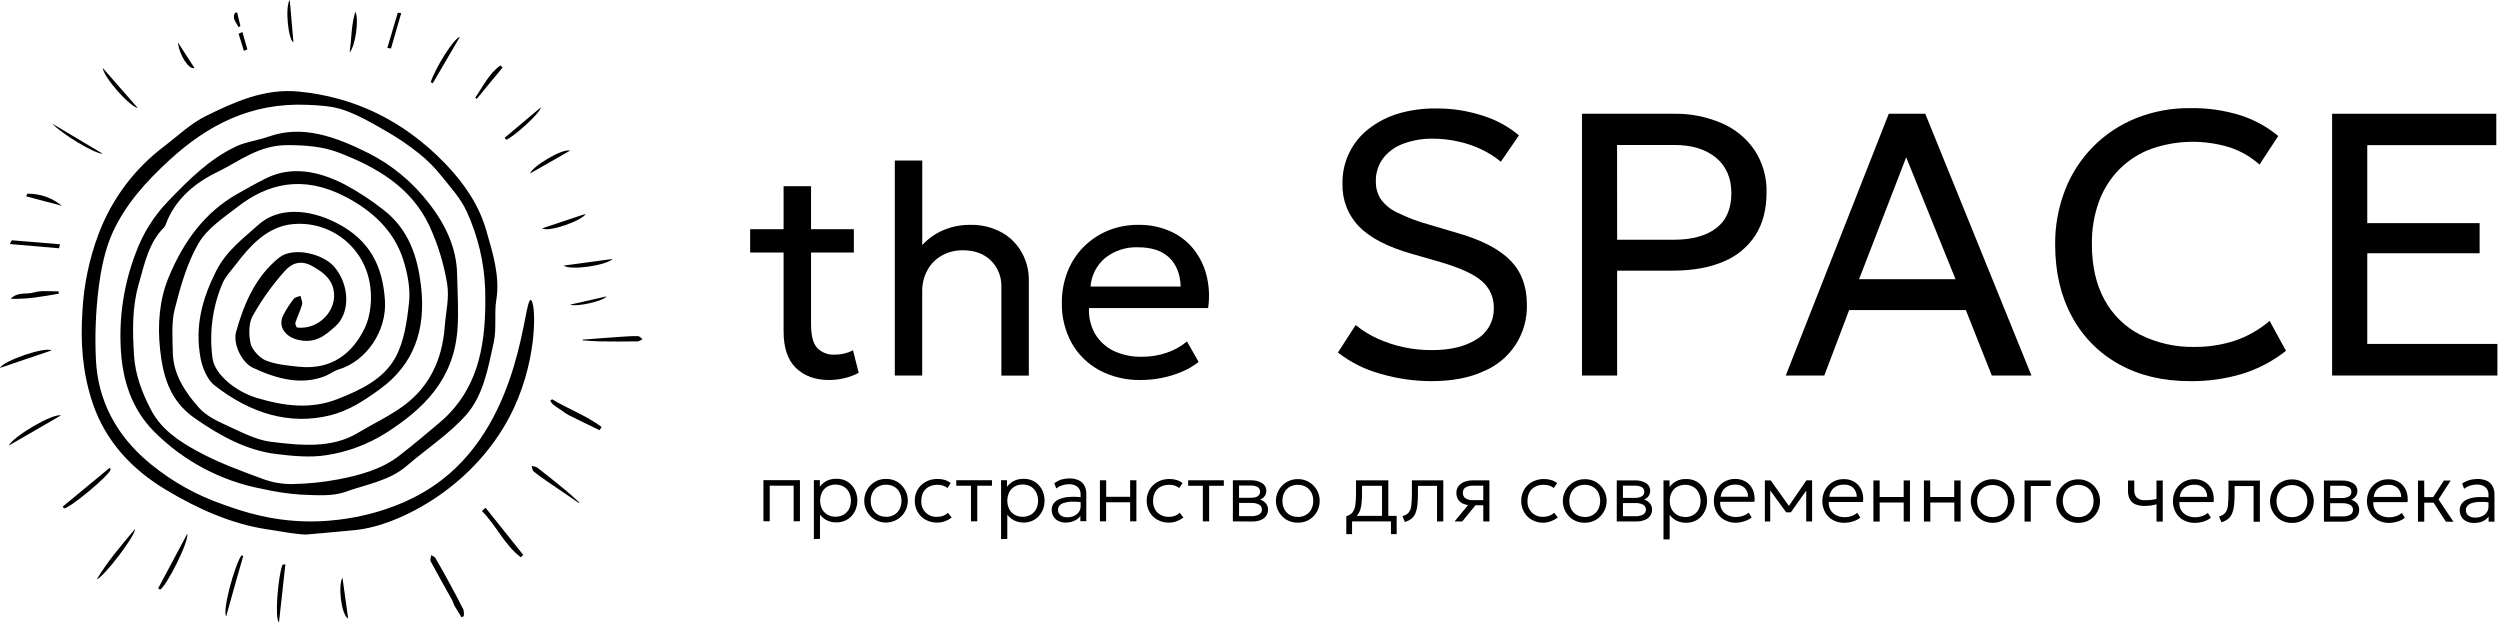 <?xml version="1.0" encoding="UTF-8"?> <svg xmlns="http://www.w3.org/2000/svg" width="876" height="219" viewBox="0 0 876 219" fill="none"><g clip-path="url(#clip0_4626_2075)"><path d="M180.131 142.841C167.391 170.351 139.721 184.171 124.781 185.701C118.901 186.311 107.121 187.311 107.121 187.311C103.351 187.171 99.121 186.311 93.421 185.441C81.051 183.571 69.301 178.311 58.171 171.641C46.271 164.521 36.961 154.641 32.451 141.181C28.811 130.341 28.191 119.781 28.871 109.181C29.355 99.841 31.282 90.632 34.581 81.881C39.186 69.689 47.163 59.059 57.581 51.231C62.391 47.581 66.821 43.231 72.241 40.601C82.131 35.751 92.611 30.921 104.641 32.081C123.761 33.931 141.291 41.971 156.221 57.551C162.841 64.451 167.841 72.001 170.311 80.481C172.671 88.601 175.261 96.851 173.901 105.151C173.121 109.861 174.071 114.981 173.011 119.941C171.011 129.211 169.271 138.701 163.321 145.411C157.371 152.121 149.411 157.291 142.471 163.281C136.471 168.471 128.241 169.751 120.871 172.391C116.371 173.991 110.721 173.511 105.501 173.321C100.949 173.008 96.428 172.34 91.981 171.321C77.567 168.624 64.314 161.607 53.981 151.201C46.061 143.201 43.051 133.281 42.381 123.111C41.589 111.413 43.346 99.683 47.531 88.731C49.992 81.931 53.863 75.728 58.891 70.531C66.001 63.151 73.191 55.811 82.701 51.321C86.241 49.661 90.451 49.171 94.211 47.841C105.891 43.711 117.351 47.761 129.211 53.701C137.453 57.896 144.652 63.882 150.281 71.221C156.111 78.611 159.981 86.941 160.161 95.931C160.301 102.581 160.791 109.341 160.261 115.831C158.851 133.171 148.341 143.371 135.191 151.741C128.822 155.748 121.692 158.393 114.251 159.511C108.701 160.391 102.561 159.801 96.641 159.071C86.491 157.811 77.281 152.821 68.331 146.611C59.191 140.261 57.071 131.281 56.101 122.481C55.131 113.681 55.891 104.941 59.051 97.271C64.151 84.911 71.581 74.461 83.281 67.871C86.581 66.021 89.871 64.131 93.281 62.451C101.981 58.161 111.401 59.771 120.871 64.681C125.559 67.195 130.019 70.113 134.201 73.401C143.391 80.401 146.331 90.221 147.511 100.101C149.361 115.601 144.931 127.771 133.151 136.341C127.721 140.281 122.261 143.921 115.621 145.551C101.621 149.001 87.891 145.001 75.131 135.001C72.661 133.061 70.911 128.871 70.311 125.681C68.141 114.231 70.931 104.571 75.671 95.101C79.221 88.001 85.001 83.741 90.431 78.861C97.431 72.521 108.031 73.111 117.821 78.071C129.941 84.201 134.111 93.691 134.881 105.191C135.611 116.031 128.321 126.561 118.681 129.451C116.991 129.951 115.601 131.121 113.951 131.771C105.771 135.011 97.191 132.901 88.611 128.861C84.751 127.051 81.531 120.541 82.741 116.241C85.581 106.131 89.641 96.811 97.851 90.241C102.651 86.431 113.131 88.801 117.151 93.521C122.671 100.001 122.631 109.771 117.581 114.281C114.011 117.481 110.651 120.411 104.701 119.141C99.981 118.141 97.291 114.441 99.221 110.521C100.262 108.472 101.501 106.529 102.921 104.721C103.391 104.101 104.481 104.001 105.291 103.671C105.501 104.671 106.081 105.851 105.851 106.671C105.231 108.891 104.211 110.941 103.481 113.121C103.351 113.531 103.811 114.231 103.981 114.751C111.671 115.751 118.461 108.631 116.841 101.361C115.941 97.361 112.961 95.251 109.471 93.271C105.031 90.751 101.881 92.621 99.811 94.941C95.486 99.763 91.706 105.049 88.541 110.701C87.141 113.201 87.101 117.161 87.821 120.391C88.291 122.501 91.001 125.461 93.111 126.301C96.781 127.751 100.771 128.071 104.601 128.491C116.171 129.731 123.501 123.851 127.801 114.971C129.991 110.441 130.561 103.971 129.421 98.511C128.167 92.176 124.503 86.576 119.202 82.888C113.901 79.2 107.376 77.714 101.001 78.741C93.001 80.191 87.441 86.331 82.661 92.641C81.041 94.781 79.091 96.751 77.991 99.211C74.483 107.458 73.26 116.498 74.451 125.381C75.101 131.071 82.361 137.051 89.811 139.381C99.811 142.381 109.021 143.481 118.391 139.781C126.661 136.521 134.391 132.781 138.521 125.331C141.591 119.781 142.631 112.621 143.341 105.841C143.831 101.241 142.851 95.951 141.341 91.151C138.081 80.761 130.341 73.741 120.861 68.851C106.011 61.201 93.721 64.291 83.081 72.611C78.221 76.391 72.631 80.001 69.561 85.271C65.561 92.121 63.281 100.271 61.231 108.271C60.021 113.011 60.461 118.481 60.561 123.691C60.721 131.041 64.791 137.411 69.841 143.001C72.151 145.551 75.651 147.341 78.841 148.781C84.061 151.151 89.511 154.111 94.771 154.781C105.441 156.131 116.311 157.151 125.331 151.721C130.771 148.441 136.661 145.721 141.691 141.981C150.351 135.501 154.971 126.141 155.821 114.521C156.181 109.521 157.521 104.431 156.671 99.381C155.521 92.385 153.432 85.577 150.461 79.141C144.001 65.361 131.571 58.411 118.601 53.441C113.041 51.301 107.151 50.911 101.091 50.841C90.681 50.731 83.881 56.551 76.171 60.271C68.461 63.991 61.361 69.731 58.091 78.591C57.974 78.986 57.772 79.351 57.501 79.661C52.071 85.021 50.601 92.571 48.501 99.931C46.281 107.831 46.431 116.011 46.961 124.521C47.391 131.321 49.721 137.521 52.961 143.691C56.551 150.561 62.911 154.691 69.061 158.041C76.471 162.131 84.431 164.981 92.251 167.881C95.565 169.091 99.074 169.677 102.601 169.611C107.893 169.514 113.168 168.975 118.371 168.001C126.221 166.511 133.861 164.401 140.001 159.591C144.741 155.901 149.361 152.061 153.931 148.171C155.885 146.532 157.692 144.725 159.331 142.771C168.781 131.401 170.401 117.001 170.001 101.301C169.665 91.968 167.493 82.794 163.611 74.301C161.611 69.661 157.721 65.481 154.381 61.301C152.191 58.569 149.706 56.087 146.971 53.901C143.452 51.074 139.724 48.517 135.821 46.251C130.891 43.401 125.821 40.441 120.651 38.611C116.471 37.131 111.951 36.921 107.651 36.731C87.651 35.881 72.471 44.051 59.251 56.211C51.351 63.471 44.161 71.351 39.591 81.211C36.811 87.211 35.391 94.211 34.541 101.121C33.504 109.502 33.199 117.957 33.631 126.391C34.361 140.181 40.571 152.391 52.161 162.071L52.681 162.511C60.352 168.803 69.091 173.666 78.481 176.871C84.481 179.021 96.391 183.291 112.051 182.651C117.761 182.421 138.111 180.971 154.721 168.231C183.231 146.371 183.391 104.581 185.991 105.121C187.691 105.541 188.731 124.251 180.131 142.841Z" fill="black"></path><path d="M161.71 216.309C160.9 214.969 160.05 213.639 159.28 212.309C158.92 211.659 158.75 210.879 158.39 210.229C155.89 205.699 153.33 201.229 150.88 196.639C150.63 196.169 151.03 195.239 151.12 194.529C151.61 194.859 152.27 195.059 152.56 195.529C154.2 198.329 155.78 201.169 157.34 204.039C159.06 207.209 160.78 210.389 162.4 213.639C162.575 214.379 162.615 215.145 162.52 215.899L161.71 216.309Z" fill="black"></path><path d="M170.129 177.9L183.339 194.43L182.469 195.25C176.759 190.98 173.849 184.03 168.859 179.07L170.129 177.9Z" fill="black"></path><path d="M22 177.49L38.41 163.93L38.81 164.55C37.81 167.02 24.49 178.07 22.4 178.16L22 177.49Z" fill="black"></path><path d="M85.25 194.75C83.25 201.64 81.32 208.53 79.25 215.99C77.84 213.85 82.31 197.81 84.57 194.66L85.25 194.75Z" fill="black"></path><path d="M55.42 206.16C58.7 200 62 193.81 65.63 187C66.16 190.14 58.27 205.39 56.13 206.6L55.42 206.16Z" fill="black"></path><path d="M47.361 185.301C47.231 188.141 36.291 202.211 33.891 203.031C37.571 196.831 42.241 191.411 47.361 185.301Z" fill="black"></path><path d="M21.36 145.56L3.1 156.12C4.54 153 18.44 144.76 21.36 145.56Z" fill="black"></path><path d="M100 197.721C99.26 204.391 98.53 211.061 97.76 218.071C96.16 216.961 97.46 201.651 98.99 197.861L100 197.721Z" fill="black"></path><path d="M202.771 176.219C199.041 173.669 195.291 171.139 191.571 168.569C189.981 167.469 188.381 166.359 186.911 165.119C186.491 164.769 186.501 163.909 186.311 163.289C186.956 163.327 187.588 163.49 188.171 163.769C191.504 166.362 194.798 168.996 198.051 171.669C199.751 173.059 201.351 174.589 203.001 176.059L202.771 176.219Z" fill="black"></path><path d="M204.221 119C208.731 118.65 213.221 118.3 217.751 118C219.681 117.86 221.611 117.73 223.541 117.78C224.081 117.78 224.621 118.47 225.151 118.84C224.561 119.11 223.981 119.62 223.391 119.62C219.184 119.693 214.971 119.693 210.751 119.62C208.541 119.62 206.341 119.39 204.141 119.27L204.221 119Z" fill="black"></path><path d="M18.289 43.31L35.999 53.87C33.359 54.001 21.709 47.001 18.289 43.31Z" fill="black"></path><path d="M20.62 102.9C15.01 103.9 9.39 104.9 3.75 104.7C6.23 102.12 9.23 103.26 11.92 102.47C14.61 101.68 17.64 102.15 20.51 102.08L20.62 102.9Z" fill="black"></path><path d="M193.47 139.91C199.14 143.31 205.47 145.64 210.8 149.59L210.11 150.76L208.04 149.76C205.09 148.32 202.13 146.9 199.2 145.42C198.403 144.96 197.635 144.452 196.9 143.9C195.85 143.19 194.77 142.51 193.77 141.73C193.376 141.321 193.04 140.86 192.77 140.36L193.47 139.91Z" fill="black"></path><path d="M18.06 122.799L0 128.919C1.22 126.369 15.87 121.369 18.06 122.799Z" fill="black"></path><path d="M197.51 93.061L214.7 90.731C212.34 93.05 199.82 94.841 197.51 93.061Z" fill="black"></path><path d="M199.76 106.74L212.58 103.85C211.45 105.47 202.14 107.64 199.76 106.74Z" fill="black"></path><path d="M20.691 86.999L3.461 85.509C3.791 84.899 4.061 84.189 4.181 84.199C9.801 84.629 15.411 85.119 21.021 85.599L20.691 86.999Z" fill="black"></path><path d="M190 79.999L205.2 74.939C204.38 77.139 192.16 81.559 190 79.999Z" fill="black"></path><path d="M101.539 0C101.989 5.14 102.399 9.91 102.819 14.83C100.999 14 99.809 2.33 101.539 0Z" fill="black"></path><path d="M122 216.78C119.43 215.22 118.45 204.84 120 202.41C120.64 207 121.28 211.67 122 216.78Z" fill="black"></path><path d="M176.84 48.27L189.55 37.58C189.2 39.83 179.55 48.29 177.36 48.98L176.84 48.27Z" fill="black"></path><path d="M199.73 52.791L185.73 60.791C186.5 58.301 197.16 51.881 199.73 52.791Z" fill="black"></path><path d="M124.5 4.1C125.9 6.63 124.5 16.22 122.5 18.39C123.23 13.48 123 9.13 124.5 4.1Z" fill="black"></path><path d="M21.689 72.121L9.189 68.801L9.539 67.871C13.968 67.785 18.28 69.294 21.689 72.121Z" fill="black"></path><path d="M176.11 23.66C173.077 27.327 170.053 30.993 167.04 34.66L166.52 34.23C169.25 30.29 171.3 25.8 175.34 22.92L176.11 23.66Z" fill="black"></path><path d="M36 23.811L48.32 37.891C45 37.001 36.33 27 36 23.811Z" fill="black"></path><path d="M140.591 4.599C139.404 8.719 138.208 12.852 137.001 16.999L135.721 16.779L139.391 4.449L140.591 4.599Z" fill="black"></path><path d="M150.9 28.83C152.63 23.61 159.05 13.34 161.16 12.9L151.66 29.15L150.9 28.83Z" fill="black"></path><path d="M62.369 14.881L68.129 23.811C66.339 24.631 62.769 19.381 62.369 14.881Z" fill="black"></path><path d="M85.459 17.839C84.839 15.839 84.229 13.839 83.609 11.839L84.939 11.199L86.679 17.289L85.459 17.839Z" fill="black"></path><path d="M83.549 9.519C82.999 7.999 81.269 6.819 82.239 4.619L83.079 4.279L84.249 9.159L83.549 9.519Z" fill="black"></path><path d="M262.85 88.48V80.32H276V88.48H262.85ZM290.47 133.15C285.69 133.15 281.843 131.757 278.93 128.97C276.017 126.183 274.563 121.877 274.57 116.05V65.25H284.19V80.32H299.19V88.48H284.19V113.64C284.19 117.55 284.9 120.29 286.31 121.88C287.107 122.706 288.075 123.347 289.146 123.758C290.217 124.169 291.365 124.341 292.51 124.26C293.683 124.266 294.852 124.125 295.99 123.84C296.999 123.597 297.973 123.227 298.89 122.74L300.89 130.64C299.35 131.452 297.714 132.067 296.02 132.47C294.205 132.923 292.341 133.151 290.47 133.15Z" fill="black"></path><path d="M313.539 131.58V56.25H323.159V90.41L321.159 88.41C323.252 85.287 326.132 82.772 329.509 81.12C332.679 79.584 336.156 78.787 339.679 78.79C343.726 78.639 347.737 79.608 351.269 81.59C354.206 83.292 356.606 85.783 358.199 88.78C359.693 91.564 360.483 94.671 360.499 97.83V131.62H350.879V100.62C350.947 98.896 350.657 97.177 350.027 95.572C349.397 93.966 348.441 92.508 347.219 91.29C344.769 88.9 341.499 87.7 337.379 87.7C334.829 87.656 332.313 88.28 330.079 89.51C327.943 90.699 326.184 92.462 324.999 94.6C323.723 96.941 323.082 99.575 323.139 102.24V131.58H313.539Z" fill="black"></path><path d="M399.69 133.151C394.676 133.254 389.719 132.085 385.28 129.751C381.202 127.575 377.827 124.284 375.55 120.261C373.158 115.914 371.957 111.012 372.07 106.051C372.043 102.331 372.722 98.638 374.07 95.171C375.338 91.92 377.261 88.965 379.72 86.49C382.167 84.046 385.072 82.109 388.27 80.79C391.651 79.421 395.272 78.741 398.92 78.79C402.729 78.73 406.506 79.483 410 81.001C413.152 82.374 415.932 84.479 418.11 87.141C420.3 89.859 421.879 93.017 422.74 96.4C423.696 100.171 423.893 104.094 423.32 107.941H381.59C381.417 111.08 382.146 114.203 383.69 116.941C385.222 119.538 387.487 121.625 390.2 122.941C393.365 124.412 396.832 125.118 400.32 125.001C403.165 125.005 405.992 124.546 408.69 123.641C411.334 122.789 413.786 121.43 415.91 119.641L419.99 126.811C418.187 128.25 416.186 129.421 414.05 130.291C411.75 131.255 409.358 131.982 406.91 132.461C404.532 132.926 402.113 133.157 399.69 133.151ZM382.12 100.411H413.71C413.57 96.077 412.237 92.701 409.71 90.281C407.183 87.861 403.54 86.65 398.78 86.65C394.672 86.49 390.639 87.775 387.38 90.281C385.863 91.525 384.615 93.064 383.711 94.806C382.806 96.547 382.265 98.454 382.12 100.411Z" fill="black"></path><path d="M501.651 133.55C495.558 133.554 489.496 132.682 483.651 130.96C478.261 129.486 473.217 126.957 468.811 123.52L475.031 113.89C477.384 115.822 479.983 117.433 482.761 118.68C485.705 120.004 488.783 121.01 491.941 121.68C495.169 122.363 498.461 122.698 501.761 122.68C508.234 122.68 513.454 121.413 517.421 118.88C519.331 117.734 520.896 116.095 521.952 114.134C523.008 112.174 523.515 109.965 523.421 107.74C523.447 106.029 523.103 104.333 522.412 102.768C521.722 101.202 520.701 99.805 519.421 98.67C516.754 96.204 511.841 93.92 504.681 91.82L494.681 88.94C486.228 86.527 480.064 83.337 476.191 79.37C474.274 77.383 472.774 75.032 471.779 72.456C470.785 69.879 470.316 67.13 470.401 64.37C470.324 60.669 471.116 57.001 472.714 53.661C474.311 50.321 476.67 47.403 479.601 45.14C482.705 42.725 486.232 40.911 490.001 39.79C494.271 38.543 498.703 37.94 503.151 38C508.746 37.953 514.312 38.814 519.631 40.55C524.244 41.996 528.528 44.334 532.241 47.43L525.891 56.67C523.835 54.956 521.566 53.514 519.141 52.38C516.543 51.142 513.812 50.206 511.001 49.59C508.119 48.942 505.175 48.607 502.221 48.59C498.635 48.523 495.068 49.123 491.701 50.36C488.91 51.363 486.459 53.134 484.631 55.47C482.897 57.841 482.007 60.724 482.101 63.66C482.059 65.776 482.628 67.86 483.741 69.66C485.202 71.707 487.165 73.343 489.441 74.41C493.027 76.19 496.778 77.617 500.641 78.67L511.261 81.82C519.434 84.22 525.434 87.374 529.261 91.28C533.088 95.187 535.008 100.31 535.021 106.65C535.176 111.653 533.797 116.583 531.069 120.78C528.341 124.977 524.396 128.24 519.761 130.13C514.808 132.403 508.771 133.543 501.651 133.55Z" fill="black"></path><path d="M554.32 131.581V39.861H586.32C592.158 39.736 597.955 40.865 603.32 43.171C607.972 45.177 611.959 48.46 614.82 52.641C617.684 57.035 619.142 62.197 619 67.441C619 73.341 617.71 78.321 615.13 82.381C612.431 86.542 608.523 89.777 603.93 91.651C599.043 93.771 593.103 94.831 586.11 94.831H566.64V131.581H554.32ZM566.64 84.001H586.49C592.87 84.001 597.827 82.647 601.36 79.941C604.893 77.234 606.663 73.171 606.67 67.751C606.67 62.384 604.867 58.214 601.26 55.241C597.653 52.267 592.773 50.788 586.62 50.801H566.62L566.64 84.001Z" fill="black"></path><path d="M625.73 131.579L661.831 39.859H674.61L711.82 131.579H697.93L688.831 108.649H647.94L639.23 131.579H625.73ZM651.42 97.839H685.22L667.93 55.119L651.42 97.839Z" fill="black"></path><path d="M767.38 133.55C757.86 133.55 749.563 131.573 742.49 127.62C735.493 123.762 729.765 117.958 726 110.91C722.087 103.73 720.13 95.333 720.13 85.72C720.058 79.17 721.239 72.666 723.61 66.56C725.802 60.891 729.138 55.734 733.41 51.411C737.682 47.087 742.798 43.69 748.44 41.43C754.48 39.017 760.936 37.814 767.44 37.89C773.456 37.782 779.45 38.646 785.19 40.45C789.977 41.995 794.423 44.443 798.29 47.66L791.74 57.66C788.722 54.977 785.191 52.936 781.36 51.66C772.336 48.864 762.652 49.046 753.74 52.18C749.539 53.733 745.728 56.184 742.57 59.36C739.427 62.581 737.004 66.433 735.46 70.66C733.738 75.47 732.905 80.552 733 85.66C733 93.207 734.473 99.67 737.42 105.05C740.272 110.323 744.659 114.606 750 117.33C755.963 120.274 762.552 121.725 769.2 121.56C773.86 121.576 778.494 120.857 782.93 119.43C787.461 117.919 791.656 115.542 795.28 112.43L801 122.93C796.492 126.489 791.376 129.199 785.9 130.93C779.897 132.747 773.651 133.63 767.38 133.55Z" fill="black"></path><path d="M817.17 131.579V39.859H874.7V50.859H829.49V78.189H868.86V88.739H829.49V120.509H875.09V131.579H817.17Z" fill="black"></path><path d="M267.51 182.65V168.25H280.3V182.65H278.1V170.18H269.71V182.65H267.51Z" fill="black"></path><path d="M285.18 188.879V168.249H287.27V170.539C287.898 169.72 288.687 169.039 289.59 168.539C290.7 167.986 291.931 167.721 293.17 167.769C294.502 167.737 295.817 168.084 296.96 168.769C298.042 169.448 298.922 170.405 299.51 171.539C300.036 172.589 300.342 173.737 300.407 174.91C300.472 176.083 300.296 177.257 299.89 178.359C299.556 179.261 299.05 180.09 298.4 180.799C297.757 181.502 296.974 182.06 296.1 182.439C295.155 182.855 294.132 183.059 293.1 183.039C291.989 183.083 290.883 182.859 289.877 182.386C288.871 181.912 287.994 181.203 287.32 180.319V188.829L285.18 188.879ZM292.76 181.059C293.734 181.078 294.697 180.84 295.55 180.369C296.355 179.916 297.014 179.243 297.45 178.429C297.94 177.507 298.182 176.473 298.15 175.429C298.182 174.385 297.94 173.351 297.45 172.429C297.014 171.615 296.355 170.942 295.55 170.489C294.697 170.018 293.734 169.78 292.76 169.799C291.787 169.784 290.827 170.018 289.97 170.479C289.165 170.936 288.506 171.612 288.07 172.429C287.613 173.363 287.375 174.389 287.375 175.429C287.375 176.469 287.613 177.495 288.07 178.429C288.515 179.24 289.176 179.911 289.98 180.369C290.83 180.838 291.789 181.076 292.76 181.059Z" fill="black"></path><path d="M310.481 183.101C309.474 183.113 308.475 182.924 307.542 182.544C306.609 182.165 305.761 181.602 305.048 180.891C304.336 180.179 303.772 179.332 303.392 178.4C303.011 177.467 302.82 176.468 302.831 175.461C302.825 174.453 303.018 173.454 303.401 172.521C304.145 170.68 305.581 169.204 307.401 168.411C308.369 168.003 309.411 167.799 310.461 167.811C311.838 167.777 313.198 168.123 314.391 168.811C315.96 169.771 317.137 171.257 317.713 173.005C318.288 174.752 318.223 176.647 317.531 178.351C317.162 179.261 316.622 180.093 315.941 180.801C315.249 181.51 314.423 182.075 313.511 182.461C312.554 182.876 311.524 183.094 310.481 183.101ZM310.481 181.101C311.455 181.12 312.418 180.882 313.271 180.411C314.079 179.959 314.741 179.286 315.181 178.471C315.641 177.538 315.881 176.511 315.881 175.471C315.881 174.431 315.641 173.404 315.181 172.471C314.748 171.652 314.089 170.975 313.281 170.521C312.425 170.058 311.464 169.824 310.491 169.841C309.517 169.819 308.555 170.053 307.701 170.521C306.889 170.968 306.225 171.642 305.791 172.461C305.31 173.386 305.073 174.419 305.101 175.461C305.069 176.504 305.307 177.537 305.791 178.461C306.234 179.276 306.896 179.951 307.701 180.411C308.554 180.87 309.513 181.098 310.481 181.071V181.101Z" fill="black"></path><path d="M328.29 183.111C326.892 183.133 325.513 182.788 324.29 182.111C323.142 181.473 322.191 180.532 321.54 179.391C320.866 178.192 320.521 176.836 320.54 175.461C320.523 174.411 320.724 173.369 321.13 172.401C321.509 171.485 322.078 170.66 322.8 169.981C323.533 169.286 324.396 168.742 325.34 168.381C326.361 168.003 327.442 167.813 328.53 167.821C329.369 167.811 330.205 167.925 331.01 168.161C331.776 168.394 332.494 168.763 333.13 169.251L332 171.001C331.544 170.621 331.017 170.335 330.45 170.161C328.824 169.672 327.074 169.804 325.54 170.531C324.696 170.956 323.999 171.625 323.54 172.451C323.054 173.375 322.813 174.408 322.84 175.451C322.776 176.207 322.878 176.967 323.139 177.68C323.399 178.392 323.811 179.04 324.347 179.576C324.883 180.113 325.53 180.527 326.242 180.788C326.954 181.05 327.714 181.153 328.47 181.091C329.204 181.099 329.931 180.96 330.61 180.681C331.196 180.458 331.73 180.118 332.18 179.681L333.46 181.361C332.721 181.913 331.906 182.355 331.04 182.671C330.158 182.984 329.226 183.133 328.29 183.111Z" fill="black"></path><path d="M340.23 182.67V170.2H335.08V168.27H347.58V170.2H342.43V182.67H340.23Z" fill="black"></path><path d="M350.77 188.9V168.27H352.86V170.56C353.485 169.738 354.275 169.057 355.18 168.56C356.288 168.002 357.521 167.737 358.76 167.79C360.092 167.758 361.407 168.105 362.55 168.79C363.629 169.468 364.509 170.421 365.1 171.55C365.716 172.742 366.028 174.068 366.01 175.41C366.024 176.434 365.847 177.451 365.49 178.41C365.151 179.312 364.642 180.14 363.99 180.85C363.35 181.558 362.566 182.121 361.69 182.5C360.761 182.908 359.754 183.109 358.74 183.09C357.556 183.123 356.382 182.865 355.32 182.34C354.397 181.853 353.592 181.171 352.96 180.34V188.84L350.77 188.9ZM358.35 181.08C359.324 181.099 360.287 180.861 361.14 180.39C361.94 179.931 362.598 179.26 363.04 178.45C363.507 177.519 363.75 176.492 363.75 175.45C363.75 174.408 363.507 173.381 363.04 172.45C362.607 171.618 361.948 170.925 361.14 170.45C360.287 169.988 359.33 169.754 358.36 169.77C357.384 169.754 356.42 169.988 355.56 170.45C354.745 170.917 354.085 171.612 353.66 172.45C353.2 173.383 352.96 174.41 352.96 175.45C352.96 176.49 353.2 177.517 353.66 178.45C354.099 179.262 354.757 179.934 355.56 180.39C356.413 180.861 357.376 181.099 358.35 181.08Z" fill="black"></path><path d="M373.541 183.12C372.615 183.143 371.697 182.947 370.861 182.55C370.14 182.208 369.537 181.658 369.131 180.97C368.711 180.248 368.5 179.424 368.521 178.59C368.517 177.858 368.722 177.14 369.111 176.52C369.587 175.847 370.242 175.321 371.001 175C372.05 174.527 373.174 174.243 374.321 174.16C375.987 174.024 377.663 174.064 379.321 174.28L379.411 176.02C378.057 175.822 376.688 175.745 375.321 175.79C374.409 175.813 373.505 175.975 372.641 176.27C372.067 176.454 371.56 176.801 371.181 177.27C370.888 177.655 370.73 178.126 370.731 178.61C370.713 178.979 370.782 179.347 370.933 179.685C371.084 180.022 371.313 180.318 371.601 180.55C372.31 181.055 373.172 181.302 374.041 181.25C374.848 181.265 375.648 181.097 376.381 180.76C377.039 180.461 377.607 179.995 378.031 179.41C378.446 178.827 378.661 178.125 378.641 177.41V173.2C378.66 172.541 378.493 171.89 378.161 171.32C377.828 170.785 377.345 170.36 376.771 170.1C376.074 169.797 375.32 169.651 374.561 169.67C373.798 169.67 373.04 169.785 372.311 170.01C371.523 170.261 370.783 170.643 370.121 171.14L369.411 169.34C370.189 168.745 371.066 168.291 372.001 168C372.855 167.769 373.736 167.648 374.621 167.64C375.764 167.605 376.9 167.82 377.951 168.27C378.794 168.659 379.494 169.302 379.951 170.11C380.438 171.033 380.676 172.067 380.641 173.11V182.62H378.561V180.8C378.026 181.548 377.292 182.13 376.441 182.48C375.527 182.886 374.541 183.104 373.541 183.12Z" fill="black"></path><path d="M385.41 182.679V168.279H387.61V174.079H396V168.279H398.19V182.679H396V175.999H387.58V182.669L385.41 182.679Z" fill="black"></path><path d="M409.55 183.13C408.152 183.152 406.773 182.807 405.55 182.13C404.404 181.489 403.454 180.549 402.8 179.41C402.125 178.211 401.78 176.855 401.8 175.48C401.783 174.43 401.984 173.388 402.39 172.42C402.769 171.504 403.338 170.679 404.06 170C404.793 169.305 405.656 168.761 406.6 168.4C407.621 168.022 408.702 167.832 409.79 167.84C410.629 167.83 411.465 167.944 412.27 168.18C413.036 168.413 413.754 168.783 414.39 169.27L413.2 171C412.74 170.627 412.214 170.342 411.65 170.16C410.024 169.671 408.274 169.803 406.74 170.53C405.896 170.955 405.199 171.624 404.74 172.45C404.257 173.375 404.02 174.407 404.05 175.45C404.004 176.207 404.114 176.965 404.374 177.677C404.634 178.389 405.037 179.041 405.56 179.59C406.109 180.104 406.756 180.501 407.462 180.759C408.168 181.017 408.919 181.129 409.67 181.09C410.404 181.098 411.131 180.959 411.81 180.68C412.394 180.454 412.928 180.114 413.38 179.68L414.66 181.35C413.922 181.905 413.107 182.35 412.24 182.67C411.377 182.979 410.467 183.135 409.55 183.13Z" fill="black"></path><path d="M421.48 182.689V170.219H416.33V168.289H428.83V170.219H423.68V182.689H421.48Z" fill="black"></path><path d="M432 182.691V168.291H438.38C439.733 168.248 441.069 168.596 442.23 169.291C442.706 169.579 443.094 169.991 443.355 170.482C443.615 170.973 443.738 171.526 443.71 172.081C443.718 172.58 443.597 173.072 443.36 173.511C443.117 173.959 442.775 174.346 442.36 174.641C441.884 174.97 441.352 175.211 440.79 175.351L440.74 174.871C441.751 175.005 442.69 175.469 443.41 176.191C444.017 176.844 444.343 177.71 444.32 178.601C444.339 179.389 444.1 180.161 443.64 180.801C443.147 181.455 442.477 181.955 441.71 182.241C440.751 182.598 439.733 182.768 438.71 182.741L432 182.691ZM434.17 180.851H438.44C439.384 180.904 440.326 180.707 441.17 180.281C441.484 180.112 441.744 179.859 441.921 179.55C442.098 179.24 442.184 178.887 442.17 178.531C442.186 178.177 442.101 177.826 441.924 177.519C441.746 177.213 441.485 176.963 441.17 176.801C440.326 176.375 439.384 176.178 438.44 176.231H433.77V174.421H438.12C438.997 174.467 439.872 174.299 440.67 173.931C440.938 173.747 441.157 173.501 441.309 173.214C441.461 172.926 441.54 172.606 441.54 172.281C441.54 171.956 441.461 171.636 441.309 171.348C441.157 171.061 440.938 170.815 440.67 170.631C439.87 170.258 438.991 170.086 438.11 170.131H434.16L434.17 180.851Z" fill="black"></path><path d="M454.761 183.139C453.381 183.172 452.018 182.826 450.821 182.139C449.822 181.541 448.971 180.724 448.333 179.749C447.696 178.774 447.287 177.668 447.139 176.513C446.991 175.357 447.107 174.184 447.478 173.08C447.849 171.976 448.465 170.97 449.281 170.139C449.973 169.431 450.799 168.866 451.711 168.479C452.683 168.072 453.728 167.868 454.781 167.879C455.787 167.871 456.785 168.063 457.716 168.445C458.648 168.827 459.494 169.39 460.205 170.102C460.916 170.814 461.478 171.661 461.859 172.593C462.239 173.524 462.43 174.523 462.421 175.529C462.425 176.534 462.232 177.529 461.851 178.459C461.473 179.367 460.93 180.198 460.251 180.909C459.56 181.62 458.734 182.184 457.821 182.569C456.851 182.966 455.809 183.16 454.761 183.139ZM454.761 181.139C455.735 181.158 456.698 180.92 457.551 180.449C458.359 179.993 459.021 179.316 459.461 178.499C459.945 177.575 460.183 176.542 460.151 175.499C460.179 174.457 459.942 173.424 459.461 172.499C459.024 171.682 458.361 171.009 457.551 170.559C456.69 170.107 455.733 169.871 454.761 169.871C453.789 169.871 452.832 170.107 451.971 170.559C451.161 171.009 450.498 171.682 450.061 172.499C449.58 173.424 449.342 174.457 449.371 175.499C449.339 176.543 449.581 177.577 450.071 178.499C450.512 179.312 451.169 179.987 451.971 180.449C452.829 180.905 453.79 181.132 454.761 181.109V181.139Z" fill="black"></path><path d="M471.741 187.151V180.861L473.411 181.071L473.741 180.771H489.391V187.161H487.391V182.701H473.761V187.151H471.741ZM484.261 182.701V170.231H477.261V172.781C477.269 174.05 477.202 175.319 477.061 176.581C476.968 177.532 476.729 178.463 476.351 179.341C476.026 180.078 475.52 180.721 474.881 181.211C474.149 181.734 473.314 182.095 472.431 182.271L471.721 180.861C472.575 180.683 473.346 180.225 473.911 179.561C474.461 178.801 474.805 177.913 474.911 176.981C475.089 175.588 475.17 174.185 475.151 172.781V168.301H486.461V182.701H484.261Z" fill="black"></path><path d="M492.26 182.901L491.42 180.831C492.278 180.666 493.055 180.219 493.63 179.561C494.158 178.825 494.47 177.955 494.53 177.051C494.678 175.636 494.745 174.214 494.73 172.791V168.311H505.73V182.711H503.54V170.241H496.84V172.791C496.85 174.163 496.79 175.535 496.66 176.901C496.57 177.898 496.341 178.877 495.98 179.811C495.681 180.558 495.204 181.221 494.59 181.741C493.898 182.279 493.106 182.674 492.26 182.901Z" fill="black"></path><path d="M509.68 182.711L515.6 175.521L515.91 177.071C514.837 177.116 513.766 176.932 512.77 176.531C512.011 176.222 511.365 175.688 510.92 175.001C510.508 174.306 510.3 173.509 510.32 172.701C510.292 171.85 510.553 171.015 511.06 170.331C511.6 169.647 512.32 169.127 513.14 168.831C514.132 168.465 515.183 168.288 516.24 168.311H521.89V182.711H519.74V170.171H516.39C515.402 170.104 514.414 170.315 513.54 170.781C513.227 170.982 512.974 171.264 512.807 171.596C512.64 171.929 512.565 172.3 512.59 172.671C512.566 173.04 512.635 173.409 512.79 173.744C512.946 174.08 513.183 174.371 513.48 174.591C514.269 175.082 515.193 175.309 516.12 175.241H520.12V177.051H517L512.37 182.711H509.68Z" fill="black"></path><path d="M540.769 183.16C539.371 183.182 537.992 182.837 536.769 182.16C535.628 181.512 534.681 180.569 534.029 179.43C533.449 178.365 533.112 177.186 533.041 175.976C532.97 174.766 533.168 173.555 533.619 172.43C534.002 171.516 534.57 170.692 535.289 170.01C536.022 169.312 536.89 168.771 537.839 168.42C538.854 168.032 539.933 167.838 541.019 167.85C541.861 167.845 542.699 167.96 543.509 168.19C544.273 168.421 544.988 168.791 545.619 169.28L544.429 171C543.97 170.62 543.439 170.334 542.869 170.16C542.249 169.959 541.601 169.861 540.949 169.87C539.91 169.84 538.88 170.067 537.949 170.53C537.103 170.948 536.406 171.614 535.949 172.44C535.461 173.363 535.22 174.396 535.249 175.44C535.182 176.196 535.281 176.957 535.54 177.67C535.798 178.384 536.21 179.032 536.745 179.569C537.281 180.107 537.927 180.52 538.64 180.781C539.352 181.042 540.113 181.144 540.869 181.08C541.603 181.087 542.332 180.944 543.009 180.66C543.599 180.44 544.137 180.099 544.589 179.66L545.859 181.34C545.119 181.89 544.304 182.332 543.439 182.65C542.585 182.974 541.682 183.147 540.769 183.16Z" fill="black"></path><path d="M555.29 183.169C553.91 183.202 552.547 182.856 551.35 182.169C550.351 181.571 549.5 180.754 548.862 179.779C548.225 178.804 547.816 177.698 547.668 176.543C547.52 175.387 547.636 174.214 548.007 173.11C548.378 172.006 548.994 171 549.81 170.169C550.5 169.458 551.326 168.893 552.24 168.509C553.212 168.102 554.257 167.898 555.31 167.909C556.684 167.871 558.042 168.218 559.23 168.909C560.227 169.509 561.075 170.327 561.712 171.301C562.348 172.275 562.756 173.38 562.905 174.534C563.054 175.688 562.941 176.861 562.573 177.965C562.205 179.069 561.592 180.075 560.78 180.909C560.092 181.623 559.265 182.188 558.35 182.569C557.382 182.976 556.34 183.181 555.29 183.169ZM555.29 181.169C556.264 181.188 557.227 180.95 558.08 180.479C558.893 180.012 559.558 179.326 560 178.499C560.46 177.566 560.7 176.539 560.7 175.499C560.7 174.459 560.46 173.432 560 172.499C559.56 171.682 558.898 171.005 558.09 170.549C557.228 170.102 556.271 169.869 555.3 169.869C554.329 169.869 553.372 170.102 552.51 170.549C551.702 171.005 551.04 171.682 550.6 172.499C550.117 173.424 549.88 174.456 549.91 175.499C549.878 176.543 550.12 177.577 550.61 178.499C551.055 179.31 551.716 179.981 552.52 180.439C553.366 180.909 554.322 181.147 555.29 181.129V181.169Z" fill="black"></path><path d="M566.51 182.72V168.33H572.9C574.244 168.268 575.577 168.594 576.74 169.27C577.216 169.561 577.604 169.974 577.865 170.467C578.125 170.959 578.248 171.513 578.22 172.07C578.228 172.566 578.107 173.055 577.87 173.49C577.63 173.94 577.287 174.327 576.87 174.62C576.397 174.955 575.864 175.196 575.3 175.33V174.86C576.312 174.993 577.253 175.453 577.98 176.17C578.579 176.827 578.902 177.691 578.88 178.58C578.899 179.371 578.66 180.146 578.2 180.79C577.706 181.441 577.037 181.937 576.27 182.22C575.312 182.582 574.293 182.752 573.27 182.72H566.51ZM568.68 180.88H573C573.944 180.933 574.886 180.736 575.73 180.31C576.038 180.136 576.294 179.883 576.472 179.577C576.65 179.271 576.744 178.924 576.744 178.57C576.744 178.216 576.65 177.869 576.472 177.563C576.294 177.257 576.038 177.004 575.73 176.83C574.883 176.412 573.943 176.22 573 176.27H568.33V174.46H572.68C573.558 174.504 574.433 174.332 575.23 173.96C575.522 173.802 575.764 173.564 575.925 173.273C576.086 172.982 576.161 172.652 576.14 172.32C576.163 171.986 576.091 171.653 575.931 171.359C575.772 171.065 575.532 170.823 575.24 170.66C574.44 170.29 573.561 170.121 572.68 170.17H568.68V180.88Z" fill="black"></path><path d="M582.891 189V168.33H585.001V170.62C585.626 169.798 586.416 169.117 587.321 168.62C588.429 168.062 589.662 167.797 590.901 167.85C592.207 167.819 593.494 168.157 594.616 168.826C595.738 169.494 596.648 170.467 597.241 171.63C597.857 172.822 598.169 174.148 598.151 175.49C598.167 176.515 597.987 177.533 597.621 178.49C597.286 179.392 596.78 180.22 596.131 180.93C595.491 181.638 594.707 182.201 593.831 182.58C592.885 182.991 591.862 183.193 590.831 183.17C589.647 183.203 588.473 182.945 587.411 182.42C586.488 181.933 585.683 181.251 585.051 180.42V189H582.891ZM590.481 181.18C591.452 181.2 592.412 180.962 593.261 180.49C594.065 180.032 594.726 179.361 595.171 178.55C595.638 177.619 595.881 176.592 595.881 175.55C595.881 174.508 595.638 173.481 595.171 172.55C594.738 171.718 594.079 171.025 593.271 170.55C592.409 170.103 591.452 169.87 590.481 169.87C589.51 169.87 588.553 170.103 587.691 170.55C586.886 171.003 586.227 171.676 585.791 172.49C585.308 173.415 585.067 174.447 585.091 175.49C585.056 176.533 585.294 177.567 585.781 178.49C586.221 179.307 586.883 179.984 587.691 180.44C588.543 180.914 589.506 181.156 590.481 181.14V181.18Z" fill="black"></path><path d="M608.251 183.179C606.855 183.19 605.478 182.846 604.251 182.179C603.112 181.562 602.169 180.636 601.531 179.509C600.849 178.288 600.504 176.907 600.531 175.509C600.52 174.463 600.706 173.425 601.081 172.449C601.433 171.542 601.964 170.715 602.643 170.017C603.322 169.32 604.134 168.766 605.031 168.389C605.982 167.999 607.003 167.805 608.031 167.819C609.063 167.806 610.086 168.014 611.031 168.429C611.892 168.817 612.655 169.395 613.261 170.119C613.873 170.864 614.314 171.734 614.551 172.669C614.817 173.704 614.885 174.779 614.751 175.839H602.751C602.678 176.806 602.883 177.774 603.341 178.629C603.803 179.438 604.501 180.087 605.341 180.489C606.295 180.959 607.348 181.189 608.411 181.159C609.201 181.159 609.986 181.024 610.731 180.759C611.465 180.512 612.144 180.125 612.731 179.619L613.801 181.319C613.292 181.726 612.73 182.062 612.131 182.319C611.504 182.588 610.851 182.789 610.181 182.919C609.547 183.063 608.901 183.15 608.251 183.179ZM602.921 174.059H612.521C612.544 172.895 612.106 171.77 611.301 170.929C610.849 170.532 610.323 170.229 609.753 170.037C609.183 169.844 608.581 169.767 607.981 169.809C606.731 169.76 605.505 170.157 604.521 170.929C604.058 171.316 603.677 171.793 603.402 172.331C603.127 172.869 602.963 173.456 602.921 174.059Z" fill="black"></path><path d="M618.41 182.741V168.341H620.46L627.34 177.991H626.34L632.96 168.311H634.96V182.711H632.9V171.161L633.3 171.341L627.51 179.531H625.89L619.89 171.311L620.28 171.131V182.711L618.41 182.741Z" fill="black"></path><path d="M646.28 183.19C644.888 183.216 643.512 182.889 642.28 182.24C641.141 181.622 640.199 180.697 639.56 179.57C638.879 178.349 638.534 176.968 638.56 175.57C638.552 174.524 638.742 173.485 639.12 172.51C639.475 171.595 640.012 170.761 640.7 170.06C641.372 169.367 642.178 168.819 643.07 168.45C644.021 168.058 645.042 167.865 646.07 167.88C647.102 167.865 648.125 168.073 649.07 168.49C649.934 168.878 650.7 169.455 651.31 170.18C651.922 170.925 652.363 171.795 652.6 172.73C652.866 173.765 652.934 174.84 652.8 175.9H640.8C640.73 176.868 640.938 177.836 641.4 178.69C641.862 179.499 642.56 180.148 643.4 180.55C644.354 181.02 645.407 181.25 646.47 181.22C647.26 181.219 648.045 181.083 648.79 180.82C649.523 180.57 650.201 180.183 650.79 179.68L651.86 181.38C651.349 181.784 650.788 182.121 650.19 182.38C649.547 182.652 648.877 182.854 648.19 182.98C647.561 183.105 646.922 183.175 646.28 183.19ZM641 174.07H650.6C650.623 172.906 650.185 171.781 649.38 170.94C648.928 170.543 648.402 170.24 647.832 170.048C647.262 169.855 646.66 169.778 646.06 169.82C644.81 169.771 643.584 170.168 642.6 170.94C642.136 171.327 641.756 171.804 641.481 172.342C641.206 172.88 641.042 173.467 641 174.07Z" fill="black"></path><path d="M656.439 182.75V168.35H658.629V174.15H667.049V168.35H669.249V182.75H667.059V176.08H658.639V182.75H656.439Z" fill="black"></path><path d="M674.141 182.75V168.35H676.341V174.16H684.761V168.36H687.001V182.75H684.801V176.09H676.381V182.76L674.141 182.75Z" fill="black"></path><path d="M698.18 183.201C696.422 183.191 694.72 182.577 693.361 181.461C692.002 180.346 691.069 178.797 690.717 177.074C690.365 175.351 690.617 173.56 691.429 172.001C692.242 170.441 693.566 169.209 695.18 168.511C696.152 168.104 697.197 167.9 698.25 167.911C699.75 167.924 701.213 168.377 702.459 169.212C703.705 170.048 704.678 171.23 705.26 172.612C705.842 173.995 706.006 175.517 705.732 176.992C705.459 178.467 704.759 179.829 703.72 180.911C703.034 181.622 702.211 182.187 701.3 182.571C700.315 182.995 699.252 183.209 698.18 183.201ZM698.18 181.201C699.154 181.22 700.117 180.982 700.97 180.511C701.778 180.055 702.44 179.378 702.88 178.561C703.367 177.638 703.605 176.604 703.57 175.561C703.597 174.519 703.36 173.487 702.88 172.561C702.447 171.745 701.787 171.071 700.98 170.621C700.116 170.174 699.158 169.94 698.185 169.94C697.212 169.94 696.254 170.174 695.39 170.621C694.583 171.071 693.923 171.745 693.49 172.561C693.009 173.486 692.772 174.519 692.8 175.561C692.765 176.604 693.003 177.638 693.49 178.561C693.933 179.376 694.595 180.051 695.4 180.511C696.253 180.972 697.211 181.199 698.18 181.171V181.201Z" fill="black"></path><path d="M709.4 182.759V168.359H718.58V170.289H711.58V182.759H709.4Z" fill="black"></path><path d="M728.191 183.21C726.814 183.242 725.455 182.896 724.261 182.21C723.12 181.539 722.177 180.576 721.531 179.42C720.99 178.483 720.654 177.442 720.545 176.366C720.436 175.289 720.557 174.202 720.899 173.176C721.241 172.15 721.797 171.207 722.53 170.412C723.263 169.616 724.156 168.985 725.151 168.56C726.119 168.152 727.161 167.948 728.211 167.96C729.561 167.938 730.891 168.282 732.062 168.954C733.233 169.627 734.2 170.603 734.861 171.78C735.43 172.804 735.763 173.943 735.835 175.113C735.908 176.282 735.719 177.453 735.281 178.54C734.909 179.449 734.37 180.28 733.691 180.99C732.997 181.696 732.171 182.26 731.261 182.65C730.286 183.043 729.242 183.233 728.191 183.21ZM728.191 181.21C729.168 181.227 730.134 180.99 730.991 180.52C731.803 180.049 732.463 179.355 732.891 178.52C733.375 177.596 733.613 176.563 733.581 175.52C733.609 174.478 733.372 173.445 732.891 172.52C732.458 171.704 731.798 171.03 730.991 170.58C730.13 170.128 729.173 169.892 728.201 169.892C727.229 169.892 726.272 170.128 725.411 170.58C724.599 171.027 723.935 171.701 723.501 172.52C723.041 173.453 722.801 174.48 722.801 175.52C722.801 176.56 723.041 177.587 723.501 178.52C723.946 179.331 724.607 180.002 725.411 180.46C726.256 180.945 727.217 181.193 728.191 181.18V181.21Z" fill="black"></path><path d="M755.639 182.769V176.709C754.96 176.888 754.273 177.032 753.579 177.139C752.883 177.233 752.181 177.28 751.479 177.279C750.345 177.319 749.216 177.114 748.169 176.679C747.356 176.317 746.688 175.694 746.269 174.909C745.833 174.017 745.62 173.032 745.649 172.039V168.369H747.849V171.709C747.814 172.188 747.873 172.67 748.024 173.127C748.175 173.583 748.415 174.005 748.729 174.369C749.572 175.052 750.649 175.376 751.729 175.269C752.441 175.278 753.152 175.241 753.859 175.159C754.479 175.079 755.069 174.979 755.629 174.859V168.369H757.829V182.769H755.639Z" fill="black"></path><path d="M769.12 183.221C767.728 183.247 766.352 182.92 765.12 182.271C763.981 181.654 763.038 180.728 762.4 179.601C761.719 178.38 761.374 176.999 761.4 175.601C761.392 174.555 761.582 173.516 761.96 172.541C762.315 171.626 762.852 170.792 763.54 170.091C764.212 169.398 765.018 168.85 765.91 168.481C766.861 168.089 767.882 167.896 768.91 167.911C769.942 167.896 770.965 168.104 771.91 168.521C772.776 168.906 773.542 169.484 774.15 170.211C774.761 170.957 775.201 171.827 775.44 172.761C775.706 173.796 775.774 174.871 775.64 175.931H763.64C763.575 176.899 763.783 177.866 764.24 178.721C764.699 179.532 765.398 180.182 766.24 180.581C767.194 181.051 768.247 181.281 769.31 181.251C770.101 181.251 770.885 181.116 771.63 180.851C772.363 180.601 773.041 180.214 773.63 179.711L774.7 181.411C774.191 181.818 773.629 182.154 773.03 182.411C772.403 182.68 771.75 182.881 771.08 183.011C770.435 183.144 769.779 183.214 769.12 183.221ZM763.79 174.101H773.39C773.413 172.937 772.975 171.812 772.17 170.971C771.718 170.574 771.192 170.271 770.622 170.079C770.052 169.886 769.45 169.809 768.85 169.851C767.6 169.802 766.374 170.199 765.39 170.971C764.927 171.358 764.546 171.835 764.271 172.373C763.996 172.911 763.832 173.498 763.79 174.101Z" fill="black"></path><path d="M778.391 183L777.551 180.94C778.406 180.769 779.183 180.323 779.761 179.67C780.279 178.925 780.59 178.055 780.661 177.15C780.809 175.735 780.876 174.313 780.861 172.89V168.41H791.861V182.81H789.661V170.31H783.001V172.86C783.012 174.232 782.951 175.604 782.821 176.97C782.731 177.967 782.502 178.946 782.141 179.88C781.845 180.629 781.367 181.292 780.751 181.81C780.056 182.366 779.252 182.772 778.391 183Z" fill="black"></path><path d="M803.09 183.23C801.713 183.262 800.354 182.916 799.16 182.23C798.018 181.547 797.073 180.579 796.419 179.419C795.765 178.26 795.424 176.951 795.43 175.62C795.429 173.611 796.211 171.681 797.61 170.24C798.302 169.531 799.128 168.966 800.04 168.58C801.012 168.173 802.057 167.969 803.11 167.98C804.46 167.958 805.79 168.302 806.961 168.974C808.132 169.647 809.099 170.623 809.76 171.8C810.581 173.258 810.91 174.941 810.697 176.601C810.484 178.26 809.742 179.806 808.58 181.01C807.891 181.718 807.069 182.282 806.16 182.67C805.185 183.063 804.141 183.253 803.09 183.23ZM803.09 181.23C804.065 181.245 805.028 181.004 805.88 180.53C806.69 180.08 807.353 179.407 807.79 178.59C808.25 177.657 808.49 176.63 808.49 175.59C808.49 174.55 808.25 173.523 807.79 172.59C807.357 171.774 806.697 171.1 805.89 170.65C805.028 170.196 804.069 169.959 803.095 169.959C802.121 169.959 801.162 170.196 800.3 170.65C799.493 171.1 798.833 171.774 798.4 172.59C797.917 173.515 797.68 174.547 797.71 175.59C797.675 176.633 797.913 177.667 798.4 178.59C798.845 179.401 799.506 180.072 800.31 180.53C801.163 180.989 802.121 181.22 803.09 181.2V181.23Z" fill="black"></path><path d="M814.311 182.79V168.39H820.691C822.035 168.328 823.368 168.654 824.531 169.33C825.008 169.62 825.398 170.033 825.66 170.526C825.922 171.018 826.047 171.573 826.021 172.13C826.025 172.628 825.905 173.12 825.671 173.56C825.428 174.005 825.085 174.388 824.671 174.68C824.195 175.018 823.659 175.262 823.091 175.4V174.92C824.102 175.054 825.041 175.518 825.761 176.24C826.362 176.896 826.685 177.76 826.661 178.65C826.682 179.437 826.447 180.209 825.991 180.85C825.498 181.502 824.828 181.998 824.061 182.28C823.104 182.644 822.085 182.817 821.061 182.79H814.311ZM816.481 180.95H820.751C821.698 181.001 822.643 180.805 823.491 180.38C823.805 180.211 824.065 179.958 824.242 179.649C824.419 179.339 824.505 178.986 824.491 178.63C824.506 178.276 824.42 177.926 824.243 177.619C824.066 177.313 823.805 177.063 823.491 176.9C822.646 176.476 821.705 176.28 820.761 176.33H816.081V174.52H820.431C821.317 174.562 822.201 174.383 823.001 174C823.296 173.845 823.539 173.607 823.701 173.316C823.863 173.025 823.936 172.692 823.911 172.36C823.936 172.027 823.864 171.695 823.705 171.402C823.545 171.109 823.304 170.869 823.011 170.71C822.212 170.336 821.332 170.164 820.451 170.21H816.501L816.481 180.95Z" fill="black"></path><path d="M837.101 183.24C835.704 183.251 834.328 182.907 833.101 182.24C831.965 181.619 831.023 180.694 830.381 179.57C829.695 178.35 829.35 176.969 829.381 175.57C829.377 174.545 829.563 173.527 829.931 172.57C830.283 171.663 830.814 170.836 831.493 170.138C832.172 169.441 832.984 168.887 833.881 168.51C834.832 168.118 835.853 167.925 836.881 167.94C837.913 167.927 838.936 168.135 839.881 168.55C840.744 168.935 841.507 169.513 842.111 170.24C842.723 170.985 843.164 171.855 843.401 172.79C843.666 173.821 843.734 174.893 843.601 175.95H831.601C831.536 176.918 831.744 177.885 832.201 178.74C832.666 179.547 833.363 180.195 834.201 180.6C835.156 181.065 836.209 181.295 837.271 181.27C838.061 181.266 838.845 181.13 839.591 180.87C840.325 180.623 841.004 180.236 841.591 179.73L842.661 181.43C842.154 181.84 841.592 182.177 840.991 182.43C840.352 182.712 839.68 182.913 838.991 183.03C838.369 183.159 837.736 183.229 837.101 183.24ZM831.771 174.12H841.371C841.393 172.96 840.954 171.838 840.151 171C839.699 170.603 839.173 170.3 838.603 170.108C838.033 169.915 837.431 169.838 836.831 169.88C835.581 169.831 834.355 170.228 833.371 171C832.908 171.385 832.527 171.86 832.252 172.397C831.977 172.933 831.814 173.519 831.771 174.12Z" fill="black"></path><path d="M847.26 182.791V168.401H849.45V174.201H853.74V176.131H849.45V182.791H847.26ZM857.02 182.791L852.02 175.051L856.32 168.391H858.71L854.45 175.001L859.7 182.831L857.02 182.791Z" fill="black"></path><path d="M866.9 183.239C865.978 183.266 865.063 183.074 864.23 182.679C863.51 182.33 862.907 181.782 862.49 181.099C862.078 180.375 861.871 179.552 861.89 178.719C861.88 177.988 862.081 177.269 862.47 176.649C862.929 175.957 863.573 175.41 864.33 175.069C865.378 174.595 866.502 174.31 867.65 174.229C869.317 174.102 870.992 174.145 872.65 174.359L872.74 176.089C871.386 175.894 870.017 175.82 868.65 175.869C867.738 175.888 866.834 176.046 865.97 176.339C865.398 176.527 864.892 176.874 864.51 177.339C864.21 177.717 864.048 178.186 864.05 178.669C864.024 179.049 864.09 179.429 864.243 179.778C864.397 180.126 864.632 180.432 864.93 180.669C865.638 181.168 866.495 181.411 867.36 181.359C868.169 181.377 868.973 181.213 869.71 180.879C870.369 180.576 870.937 180.108 871.36 179.519C871.768 178.933 871.978 178.233 871.96 177.519V173.319C871.981 172.658 871.811 172.006 871.47 171.439C871.141 170.904 870.661 170.48 870.09 170.219C869.391 169.912 868.633 169.765 867.87 169.789C867.11 169.789 866.355 169.903 865.63 170.129C864.84 170.376 864.099 170.758 863.44 171.259L862.72 169.459C863.534 168.877 864.445 168.444 865.41 168.179C866.269 167.956 867.152 167.838 868.04 167.829C869.178 167.797 870.31 168.008 871.36 168.449C872.203 168.838 872.902 169.482 873.36 170.289C873.85 171.211 874.092 172.245 874.06 173.289V182.799H872V180.999C871.467 181.751 870.732 182.337 869.88 182.689C868.936 183.079 867.921 183.266 866.9 183.239Z" fill="black"></path></g><defs><clipPath id="clip0_4626_2075"><rect width="876" height="219" fill="white"></rect></clipPath></defs></svg> 